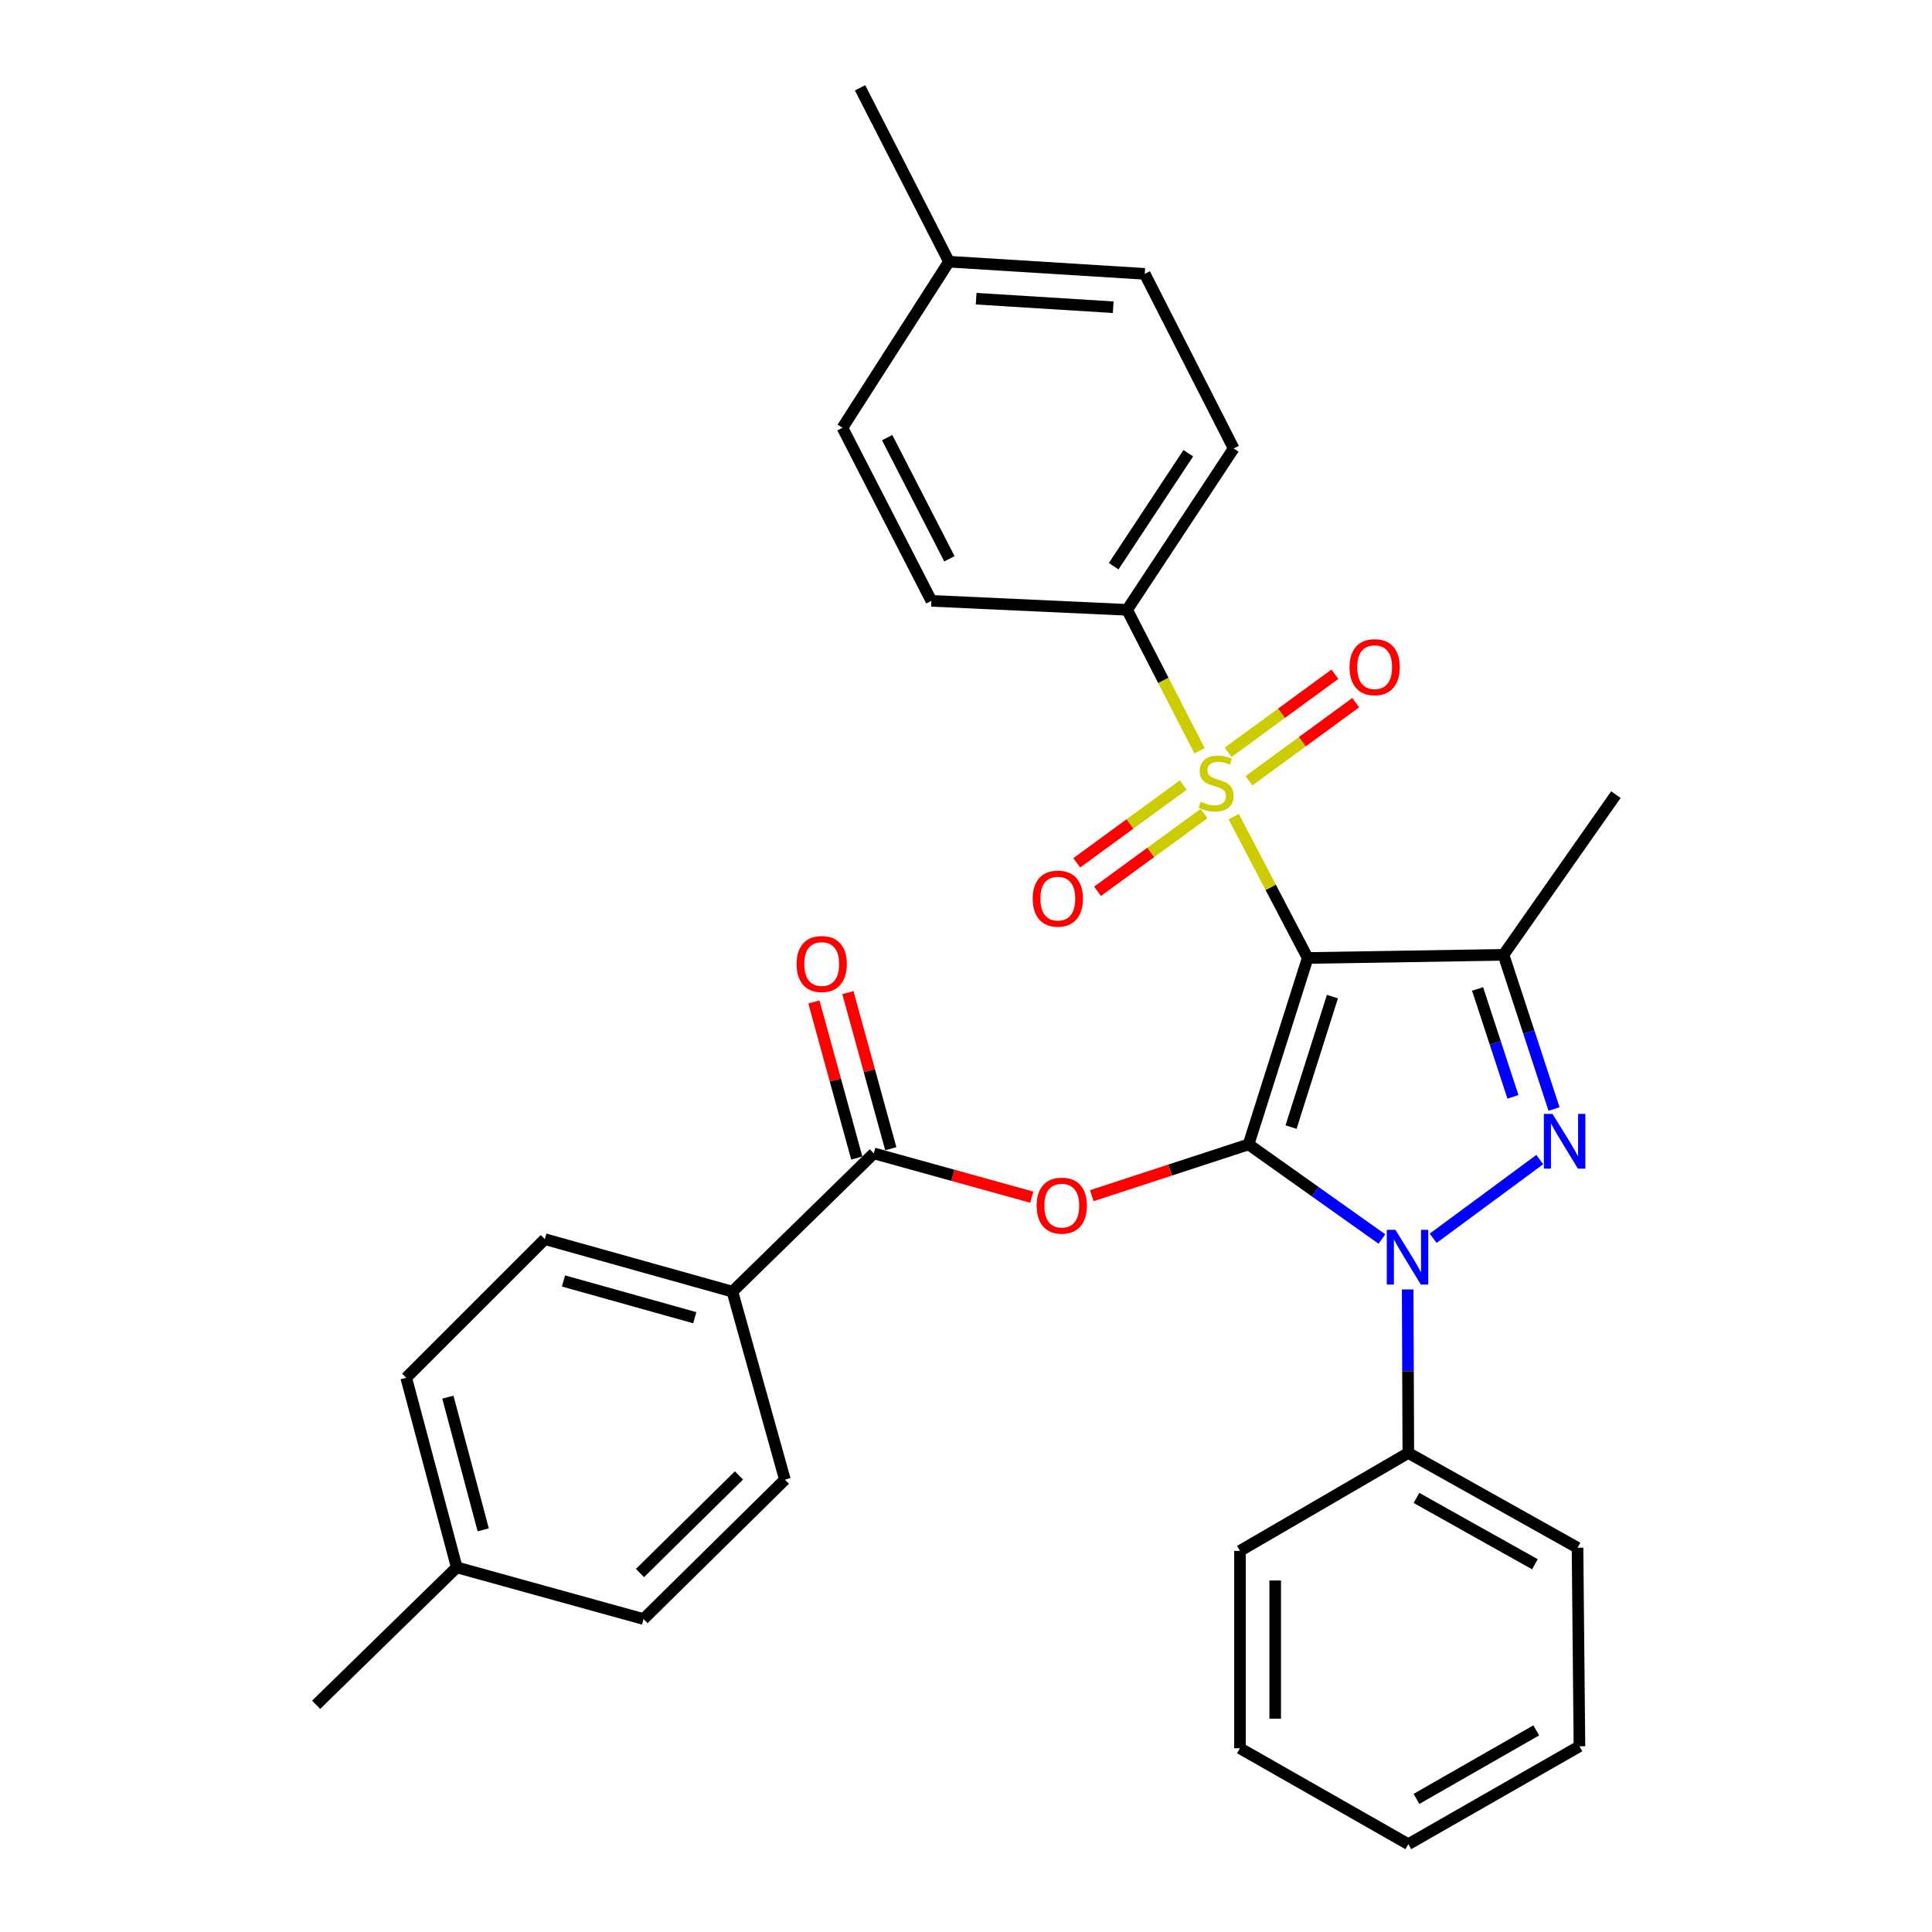 <?xml version='1.0' encoding='iso-8859-1'?>
<svg version='1.1' baseProfile='full'
              xmlns='http://www.w3.org/2000/svg'
                      xmlns:rdkit='http://www.rdkit.org/xml'
                      xmlns:xlink='http://www.w3.org/1999/xlink'
                  xml:space='preserve'
width='1000px' height='1000px' viewBox='0 0 1000 1000'>
<!-- END OF HEADER -->
<rect style='opacity:1.0;fill:#FFFFFF;stroke:none' width='1000' height='1000' x='0' y='0'> </rect>
<path class='bond-0' d='M 646.254,592.343 L 676.859,495.854' style='fill:none;fill-rule:evenodd;stroke:#000000;stroke-width:6px;stroke-linecap:butt;stroke-linejoin:miter;stroke-opacity:1' />
<path class='bond-0' d='M 668.238,583.386 L 689.662,515.844' style='fill:none;fill-rule:evenodd;stroke:#000000;stroke-width:6px;stroke-linecap:butt;stroke-linejoin:miter;stroke-opacity:1' />
<path class='bond-2' d='M 646.254,592.343 L 680.766,616.829' style='fill:none;fill-rule:evenodd;stroke:#000000;stroke-width:6px;stroke-linecap:butt;stroke-linejoin:miter;stroke-opacity:1' />
<path class='bond-2' d='M 680.766,616.829 L 715.278,641.315' style='fill:none;fill-rule:evenodd;stroke:#0000FF;stroke-width:6px;stroke-linecap:butt;stroke-linejoin:miter;stroke-opacity:1' />
<path class='bond-5' d='M 646.254,592.343 L 605.685,605.61' style='fill:none;fill-rule:evenodd;stroke:#000000;stroke-width:6px;stroke-linecap:butt;stroke-linejoin:miter;stroke-opacity:1' />
<path class='bond-5' d='M 605.685,605.61 L 565.115,618.878' style='fill:none;fill-rule:evenodd;stroke:#FF0000;stroke-width:6px;stroke-linecap:butt;stroke-linejoin:miter;stroke-opacity:1' />
<path class='bond-1' d='M 676.859,495.854 L 657.71,459.268' style='fill:none;fill-rule:evenodd;stroke:#000000;stroke-width:6px;stroke-linecap:butt;stroke-linejoin:miter;stroke-opacity:1' />
<path class='bond-1' d='M 657.71,459.268 L 638.562,422.681' style='fill:none;fill-rule:evenodd;stroke:#CCCC00;stroke-width:6px;stroke-linecap:butt;stroke-linejoin:miter;stroke-opacity:1' />
<path class='bond-4' d='M 676.859,495.854 L 778.214,494.222' style='fill:none;fill-rule:evenodd;stroke:#000000;stroke-width:6px;stroke-linecap:butt;stroke-linejoin:miter;stroke-opacity:1' />
<path class='bond-7' d='M 620.885,388.606 L 602.138,352.128' style='fill:none;fill-rule:evenodd;stroke:#CCCC00;stroke-width:6px;stroke-linecap:butt;stroke-linejoin:miter;stroke-opacity:1' />
<path class='bond-7' d='M 602.138,352.128 L 583.391,315.649' style='fill:none;fill-rule:evenodd;stroke:#000000;stroke-width:6px;stroke-linecap:butt;stroke-linejoin:miter;stroke-opacity:1' />
<path class='bond-8' d='M 612.44,406.356 L 584.881,426.477' style='fill:none;fill-rule:evenodd;stroke:#CCCC00;stroke-width:6px;stroke-linecap:butt;stroke-linejoin:miter;stroke-opacity:1' />
<path class='bond-8' d='M 584.881,426.477 L 557.321,446.597' style='fill:none;fill-rule:evenodd;stroke:#FF0000;stroke-width:6px;stroke-linecap:butt;stroke-linejoin:miter;stroke-opacity:1' />
<path class='bond-8' d='M 623.2,421.094 L 595.64,441.214' style='fill:none;fill-rule:evenodd;stroke:#CCCC00;stroke-width:6px;stroke-linecap:butt;stroke-linejoin:miter;stroke-opacity:1' />
<path class='bond-8' d='M 595.64,441.214 L 568.08,461.335' style='fill:none;fill-rule:evenodd;stroke:#FF0000;stroke-width:6px;stroke-linecap:butt;stroke-linejoin:miter;stroke-opacity:1' />
<path class='bond-9' d='M 646.442,404.115 L 674.082,383.91' style='fill:none;fill-rule:evenodd;stroke:#CCCC00;stroke-width:6px;stroke-linecap:butt;stroke-linejoin:miter;stroke-opacity:1' />
<path class='bond-9' d='M 674.082,383.91 L 701.721,363.705' style='fill:none;fill-rule:evenodd;stroke:#FF0000;stroke-width:6px;stroke-linecap:butt;stroke-linejoin:miter;stroke-opacity:1' />
<path class='bond-9' d='M 635.673,389.383 L 663.313,369.178' style='fill:none;fill-rule:evenodd;stroke:#CCCC00;stroke-width:6px;stroke-linecap:butt;stroke-linejoin:miter;stroke-opacity:1' />
<path class='bond-9' d='M 663.313,369.178 L 690.953,348.973' style='fill:none;fill-rule:evenodd;stroke:#FF0000;stroke-width:6px;stroke-linecap:butt;stroke-linejoin:miter;stroke-opacity:1' />
<path class='bond-3' d='M 741.806,640.931 L 796.979,600.2' style='fill:none;fill-rule:evenodd;stroke:#0000FF;stroke-width:6px;stroke-linecap:butt;stroke-linejoin:miter;stroke-opacity:1' />
<path class='bond-10' d='M 728.607,667.418 L 728.776,709.733' style='fill:none;fill-rule:evenodd;stroke:#0000FF;stroke-width:6px;stroke-linecap:butt;stroke-linejoin:miter;stroke-opacity:1' />
<path class='bond-10' d='M 728.776,709.733 L 728.945,752.049' style='fill:none;fill-rule:evenodd;stroke:#000000;stroke-width:6px;stroke-linecap:butt;stroke-linejoin:miter;stroke-opacity:1' />
<path class='bond-31' d='M 804.361,574.012 L 791.287,534.117' style='fill:none;fill-rule:evenodd;stroke:#0000FF;stroke-width:6px;stroke-linecap:butt;stroke-linejoin:miter;stroke-opacity:1' />
<path class='bond-31' d='M 791.287,534.117 L 778.214,494.222' style='fill:none;fill-rule:evenodd;stroke:#000000;stroke-width:6px;stroke-linecap:butt;stroke-linejoin:miter;stroke-opacity:1' />
<path class='bond-31' d='M 783.098,567.726 L 773.947,539.799' style='fill:none;fill-rule:evenodd;stroke:#0000FF;stroke-width:6px;stroke-linecap:butt;stroke-linejoin:miter;stroke-opacity:1' />
<path class='bond-31' d='M 773.947,539.799 L 764.796,511.872' style='fill:none;fill-rule:evenodd;stroke:#000000;stroke-width:6px;stroke-linecap:butt;stroke-linejoin:miter;stroke-opacity:1' />
<path class='bond-17' d='M 778.214,494.222 L 836.373,411.317' style='fill:none;fill-rule:evenodd;stroke:#000000;stroke-width:6px;stroke-linecap:butt;stroke-linejoin:miter;stroke-opacity:1' />
<path class='bond-6' d='M 534.048,619.657 L 493.16,608.321' style='fill:none;fill-rule:evenodd;stroke:#FF0000;stroke-width:6px;stroke-linecap:butt;stroke-linejoin:miter;stroke-opacity:1' />
<path class='bond-6' d='M 493.16,608.321 L 452.273,596.986' style='fill:none;fill-rule:evenodd;stroke:#000000;stroke-width:6px;stroke-linecap:butt;stroke-linejoin:miter;stroke-opacity:1' />
<path class='bond-11' d='M 452.273,596.986 L 379.09,668.546' style='fill:none;fill-rule:evenodd;stroke:#000000;stroke-width:6px;stroke-linecap:butt;stroke-linejoin:miter;stroke-opacity:1' />
<path class='bond-12' d='M 461.07,594.568 L 449.97,554.174' style='fill:none;fill-rule:evenodd;stroke:#000000;stroke-width:6px;stroke-linecap:butt;stroke-linejoin:miter;stroke-opacity:1' />
<path class='bond-12' d='M 449.97,554.174 L 438.87,513.781' style='fill:none;fill-rule:evenodd;stroke:#FF0000;stroke-width:6px;stroke-linecap:butt;stroke-linejoin:miter;stroke-opacity:1' />
<path class='bond-12' d='M 443.475,599.403 L 432.375,559.009' style='fill:none;fill-rule:evenodd;stroke:#000000;stroke-width:6px;stroke-linecap:butt;stroke-linejoin:miter;stroke-opacity:1' />
<path class='bond-12' d='M 432.375,559.009 L 421.274,518.616' style='fill:none;fill-rule:evenodd;stroke:#FF0000;stroke-width:6px;stroke-linecap:butt;stroke-linejoin:miter;stroke-opacity:1' />
<path class='bond-13' d='M 583.391,315.649 L 638.549,232.127' style='fill:none;fill-rule:evenodd;stroke:#000000;stroke-width:6px;stroke-linecap:butt;stroke-linejoin:miter;stroke-opacity:1' />
<path class='bond-13' d='M 576.438,293.065 L 615.049,234.599' style='fill:none;fill-rule:evenodd;stroke:#000000;stroke-width:6px;stroke-linecap:butt;stroke-linejoin:miter;stroke-opacity:1' />
<path class='bond-14' d='M 583.391,315.649 L 482.077,310.996' style='fill:none;fill-rule:evenodd;stroke:#000000;stroke-width:6px;stroke-linecap:butt;stroke-linejoin:miter;stroke-opacity:1' />
<path class='bond-24' d='M 728.945,752.049 L 816.523,801.104' style='fill:none;fill-rule:evenodd;stroke:#000000;stroke-width:6px;stroke-linecap:butt;stroke-linejoin:miter;stroke-opacity:1' />
<path class='bond-24' d='M 733.165,775.327 L 794.469,809.666' style='fill:none;fill-rule:evenodd;stroke:#000000;stroke-width:6px;stroke-linecap:butt;stroke-linejoin:miter;stroke-opacity:1' />
<path class='bond-25' d='M 728.945,752.049 L 641.793,802.736' style='fill:none;fill-rule:evenodd;stroke:#000000;stroke-width:6px;stroke-linecap:butt;stroke-linejoin:miter;stroke-opacity:1' />
<path class='bond-15' d='M 379.09,668.546 L 282.013,641.378' style='fill:none;fill-rule:evenodd;stroke:#000000;stroke-width:6px;stroke-linecap:butt;stroke-linejoin:miter;stroke-opacity:1' />
<path class='bond-15' d='M 359.611,682.043 L 291.657,663.025' style='fill:none;fill-rule:evenodd;stroke:#000000;stroke-width:6px;stroke-linecap:butt;stroke-linejoin:miter;stroke-opacity:1' />
<path class='bond-16' d='M 379.09,668.546 L 406.269,765.856' style='fill:none;fill-rule:evenodd;stroke:#000000;stroke-width:6px;stroke-linecap:butt;stroke-linejoin:miter;stroke-opacity:1' />
<path class='bond-21' d='M 638.549,232.127 L 592.525,141.751' style='fill:none;fill-rule:evenodd;stroke:#000000;stroke-width:6px;stroke-linecap:butt;stroke-linejoin:miter;stroke-opacity:1' />
<path class='bond-18' d='M 482.077,310.996 L 436.053,221.411' style='fill:none;fill-rule:evenodd;stroke:#000000;stroke-width:6px;stroke-linecap:butt;stroke-linejoin:miter;stroke-opacity:1' />
<path class='bond-18' d='M 491.404,289.22 L 459.187,226.51' style='fill:none;fill-rule:evenodd;stroke:#000000;stroke-width:6px;stroke-linecap:butt;stroke-linejoin:miter;stroke-opacity:1' />
<path class='bond-19' d='M 282.013,641.378 L 210.26,713.121' style='fill:none;fill-rule:evenodd;stroke:#000000;stroke-width:6px;stroke-linecap:butt;stroke-linejoin:miter;stroke-opacity:1' />
<path class='bond-20' d='M 406.269,765.856 L 333.096,838.015' style='fill:none;fill-rule:evenodd;stroke:#000000;stroke-width:6px;stroke-linecap:butt;stroke-linejoin:miter;stroke-opacity:1' />
<path class='bond-20' d='M 382.48,763.687 L 331.259,814.198' style='fill:none;fill-rule:evenodd;stroke:#000000;stroke-width:6px;stroke-linecap:butt;stroke-linejoin:miter;stroke-opacity:1' />
<path class='bond-22' d='M 436.053,221.411 L 491.191,135.445' style='fill:none;fill-rule:evenodd;stroke:#000000;stroke-width:6px;stroke-linecap:butt;stroke-linejoin:miter;stroke-opacity:1' />
<path class='bond-33' d='M 210.26,713.121 L 236.405,811.262' style='fill:none;fill-rule:evenodd;stroke:#000000;stroke-width:6px;stroke-linecap:butt;stroke-linejoin:miter;stroke-opacity:1' />
<path class='bond-33' d='M 231.814,723.145 L 250.115,791.843' style='fill:none;fill-rule:evenodd;stroke:#000000;stroke-width:6px;stroke-linecap:butt;stroke-linejoin:miter;stroke-opacity:1' />
<path class='bond-23' d='M 333.096,838.015 L 236.405,811.262' style='fill:none;fill-rule:evenodd;stroke:#000000;stroke-width:6px;stroke-linecap:butt;stroke-linejoin:miter;stroke-opacity:1' />
<path class='bond-34' d='M 592.525,141.751 L 491.191,135.445' style='fill:none;fill-rule:evenodd;stroke:#000000;stroke-width:6px;stroke-linecap:butt;stroke-linejoin:miter;stroke-opacity:1' />
<path class='bond-34' d='M 576.192,159.017 L 505.257,154.603' style='fill:none;fill-rule:evenodd;stroke:#000000;stroke-width:6px;stroke-linecap:butt;stroke-linejoin:miter;stroke-opacity:1' />
<path class='bond-26' d='M 491.191,135.445 L 445.166,45.455' style='fill:none;fill-rule:evenodd;stroke:#000000;stroke-width:6px;stroke-linecap:butt;stroke-linejoin:miter;stroke-opacity:1' />
<path class='bond-27' d='M 236.405,811.262 L 163.627,882.397' style='fill:none;fill-rule:evenodd;stroke:#000000;stroke-width:6px;stroke-linecap:butt;stroke-linejoin:miter;stroke-opacity:1' />
<path class='bond-29' d='M 816.523,801.104 L 817.517,903.878' style='fill:none;fill-rule:evenodd;stroke:#000000;stroke-width:6px;stroke-linecap:butt;stroke-linejoin:miter;stroke-opacity:1' />
<path class='bond-28' d='M 641.793,802.736 L 641.793,904.902' style='fill:none;fill-rule:evenodd;stroke:#000000;stroke-width:6px;stroke-linecap:butt;stroke-linejoin:miter;stroke-opacity:1' />
<path class='bond-28' d='M 660.041,818.061 L 660.041,889.577' style='fill:none;fill-rule:evenodd;stroke:#000000;stroke-width:6px;stroke-linecap:butt;stroke-linejoin:miter;stroke-opacity:1' />
<path class='bond-30' d='M 641.793,904.902 L 728.945,954.545' style='fill:none;fill-rule:evenodd;stroke:#000000;stroke-width:6px;stroke-linecap:butt;stroke-linejoin:miter;stroke-opacity:1' />
<path class='bond-32' d='M 817.517,903.878 L 728.945,954.545' style='fill:none;fill-rule:evenodd;stroke:#000000;stroke-width:6px;stroke-linecap:butt;stroke-linejoin:miter;stroke-opacity:1' />
<path class='bond-32' d='M 795.17,895.639 L 733.17,931.106' style='fill:none;fill-rule:evenodd;stroke:#000000;stroke-width:6px;stroke-linecap:butt;stroke-linejoin:miter;stroke-opacity:1' />
<path  class='atom-2' d='M 621.436 414.965
Q 621.756 415.085, 623.076 415.645
Q 624.396 416.205, 625.836 416.565
Q 627.316 416.885, 628.756 416.885
Q 631.436 416.885, 632.996 415.605
Q 634.556 414.285, 634.556 412.005
Q 634.556 410.445, 633.756 409.485
Q 632.996 408.525, 631.796 408.005
Q 630.596 407.485, 628.596 406.885
Q 626.076 406.125, 624.556 405.405
Q 623.076 404.685, 621.996 403.165
Q 620.956 401.645, 620.956 399.085
Q 620.956 395.525, 623.356 393.325
Q 625.796 391.125, 630.596 391.125
Q 633.876 391.125, 637.596 392.685
L 636.676 395.765
Q 633.276 394.365, 630.716 394.365
Q 627.956 394.365, 626.436 395.525
Q 624.916 396.645, 624.956 398.605
Q 624.956 400.125, 625.716 401.045
Q 626.516 401.965, 627.636 402.485
Q 628.796 403.005, 630.716 403.605
Q 633.276 404.405, 634.796 405.205
Q 636.316 406.005, 637.396 407.645
Q 638.516 409.245, 638.516 412.005
Q 638.516 415.925, 635.876 418.045
Q 633.276 420.125, 628.916 420.125
Q 626.396 420.125, 624.476 419.565
Q 622.596 419.045, 620.356 418.125
L 621.436 414.965
' fill='#CCCC00'/>
<path  class='atom-3' d='M 722.28 636.564
L 731.56 651.564
Q 732.48 653.044, 733.96 655.724
Q 735.44 658.404, 735.52 658.564
L 735.52 636.564
L 739.28 636.564
L 739.28 664.884
L 735.4 664.884
L 725.44 648.484
Q 724.28 646.564, 723.04 644.364
Q 721.84 642.164, 721.48 641.484
L 721.48 664.884
L 717.8 664.884
L 717.8 636.564
L 722.28 636.564
' fill='#0000FF'/>
<path  class='atom-4' d='M 803.573 576.55
L 812.853 591.55
Q 813.773 593.03, 815.253 595.71
Q 816.733 598.39, 816.813 598.55
L 816.813 576.55
L 820.573 576.55
L 820.573 604.87
L 816.693 604.87
L 806.733 588.47
Q 805.573 586.55, 804.333 584.35
Q 803.133 582.15, 802.773 581.47
L 802.773 604.87
L 799.093 604.87
L 799.093 576.55
L 803.573 576.55
' fill='#0000FF'/>
<path  class='atom-6' d='M 536.572 624.041
Q 536.572 617.241, 539.932 613.441
Q 543.292 609.641, 549.572 609.641
Q 555.852 609.641, 559.212 613.441
Q 562.572 617.241, 562.572 624.041
Q 562.572 630.921, 559.172 634.841
Q 555.772 638.721, 549.572 638.721
Q 543.332 638.721, 539.932 634.841
Q 536.572 630.961, 536.572 624.041
M 549.572 635.521
Q 553.892 635.521, 556.212 632.641
Q 558.572 629.721, 558.572 624.041
Q 558.572 618.481, 556.212 615.681
Q 553.892 612.841, 549.572 612.841
Q 545.252 612.841, 542.892 615.641
Q 540.572 618.441, 540.572 624.041
Q 540.572 629.761, 542.892 632.641
Q 545.252 635.521, 549.572 635.521
' fill='#FF0000'/>
<path  class='atom-9' d='M 534.525 465.126
Q 534.525 458.326, 537.885 454.526
Q 541.245 450.726, 547.525 450.726
Q 553.805 450.726, 557.165 454.526
Q 560.525 458.326, 560.525 465.126
Q 560.525 472.006, 557.125 475.926
Q 553.725 479.806, 547.525 479.806
Q 541.285 479.806, 537.885 475.926
Q 534.525 472.046, 534.525 465.126
M 547.525 476.606
Q 551.845 476.606, 554.165 473.726
Q 556.525 470.806, 556.525 465.126
Q 556.525 459.566, 554.165 456.766
Q 551.845 453.926, 547.525 453.926
Q 543.205 453.926, 540.845 456.726
Q 538.525 459.526, 538.525 465.126
Q 538.525 470.846, 540.845 473.726
Q 543.205 476.606, 547.525 476.606
' fill='#FF0000'/>
<path  class='atom-10' d='M 698.519 345.321
Q 698.519 338.521, 701.879 334.721
Q 705.239 330.921, 711.519 330.921
Q 717.799 330.921, 721.159 334.721
Q 724.519 338.521, 724.519 345.321
Q 724.519 352.201, 721.119 356.121
Q 717.719 360.001, 711.519 360.001
Q 705.279 360.001, 701.879 356.121
Q 698.519 352.241, 698.519 345.321
M 711.519 356.801
Q 715.839 356.801, 718.159 353.921
Q 720.519 351.001, 720.519 345.321
Q 720.519 339.761, 718.159 336.961
Q 715.839 334.121, 711.519 334.121
Q 707.199 334.121, 704.839 336.921
Q 702.519 339.721, 702.519 345.321
Q 702.519 351.041, 704.839 353.921
Q 707.199 356.801, 711.519 356.801
' fill='#FF0000'/>
<path  class='atom-13' d='M 412.317 498.975
Q 412.317 492.175, 415.677 488.375
Q 419.037 484.575, 425.317 484.575
Q 431.597 484.575, 434.957 488.375
Q 438.317 492.175, 438.317 498.975
Q 438.317 505.855, 434.917 509.775
Q 431.517 513.655, 425.317 513.655
Q 419.077 513.655, 415.677 509.775
Q 412.317 505.895, 412.317 498.975
M 425.317 510.455
Q 429.637 510.455, 431.957 507.575
Q 434.317 504.655, 434.317 498.975
Q 434.317 493.415, 431.957 490.615
Q 429.637 487.775, 425.317 487.775
Q 420.997 487.775, 418.637 490.575
Q 416.317 493.375, 416.317 498.975
Q 416.317 504.695, 418.637 507.575
Q 420.997 510.455, 425.317 510.455
' fill='#FF0000'/>
</svg>
